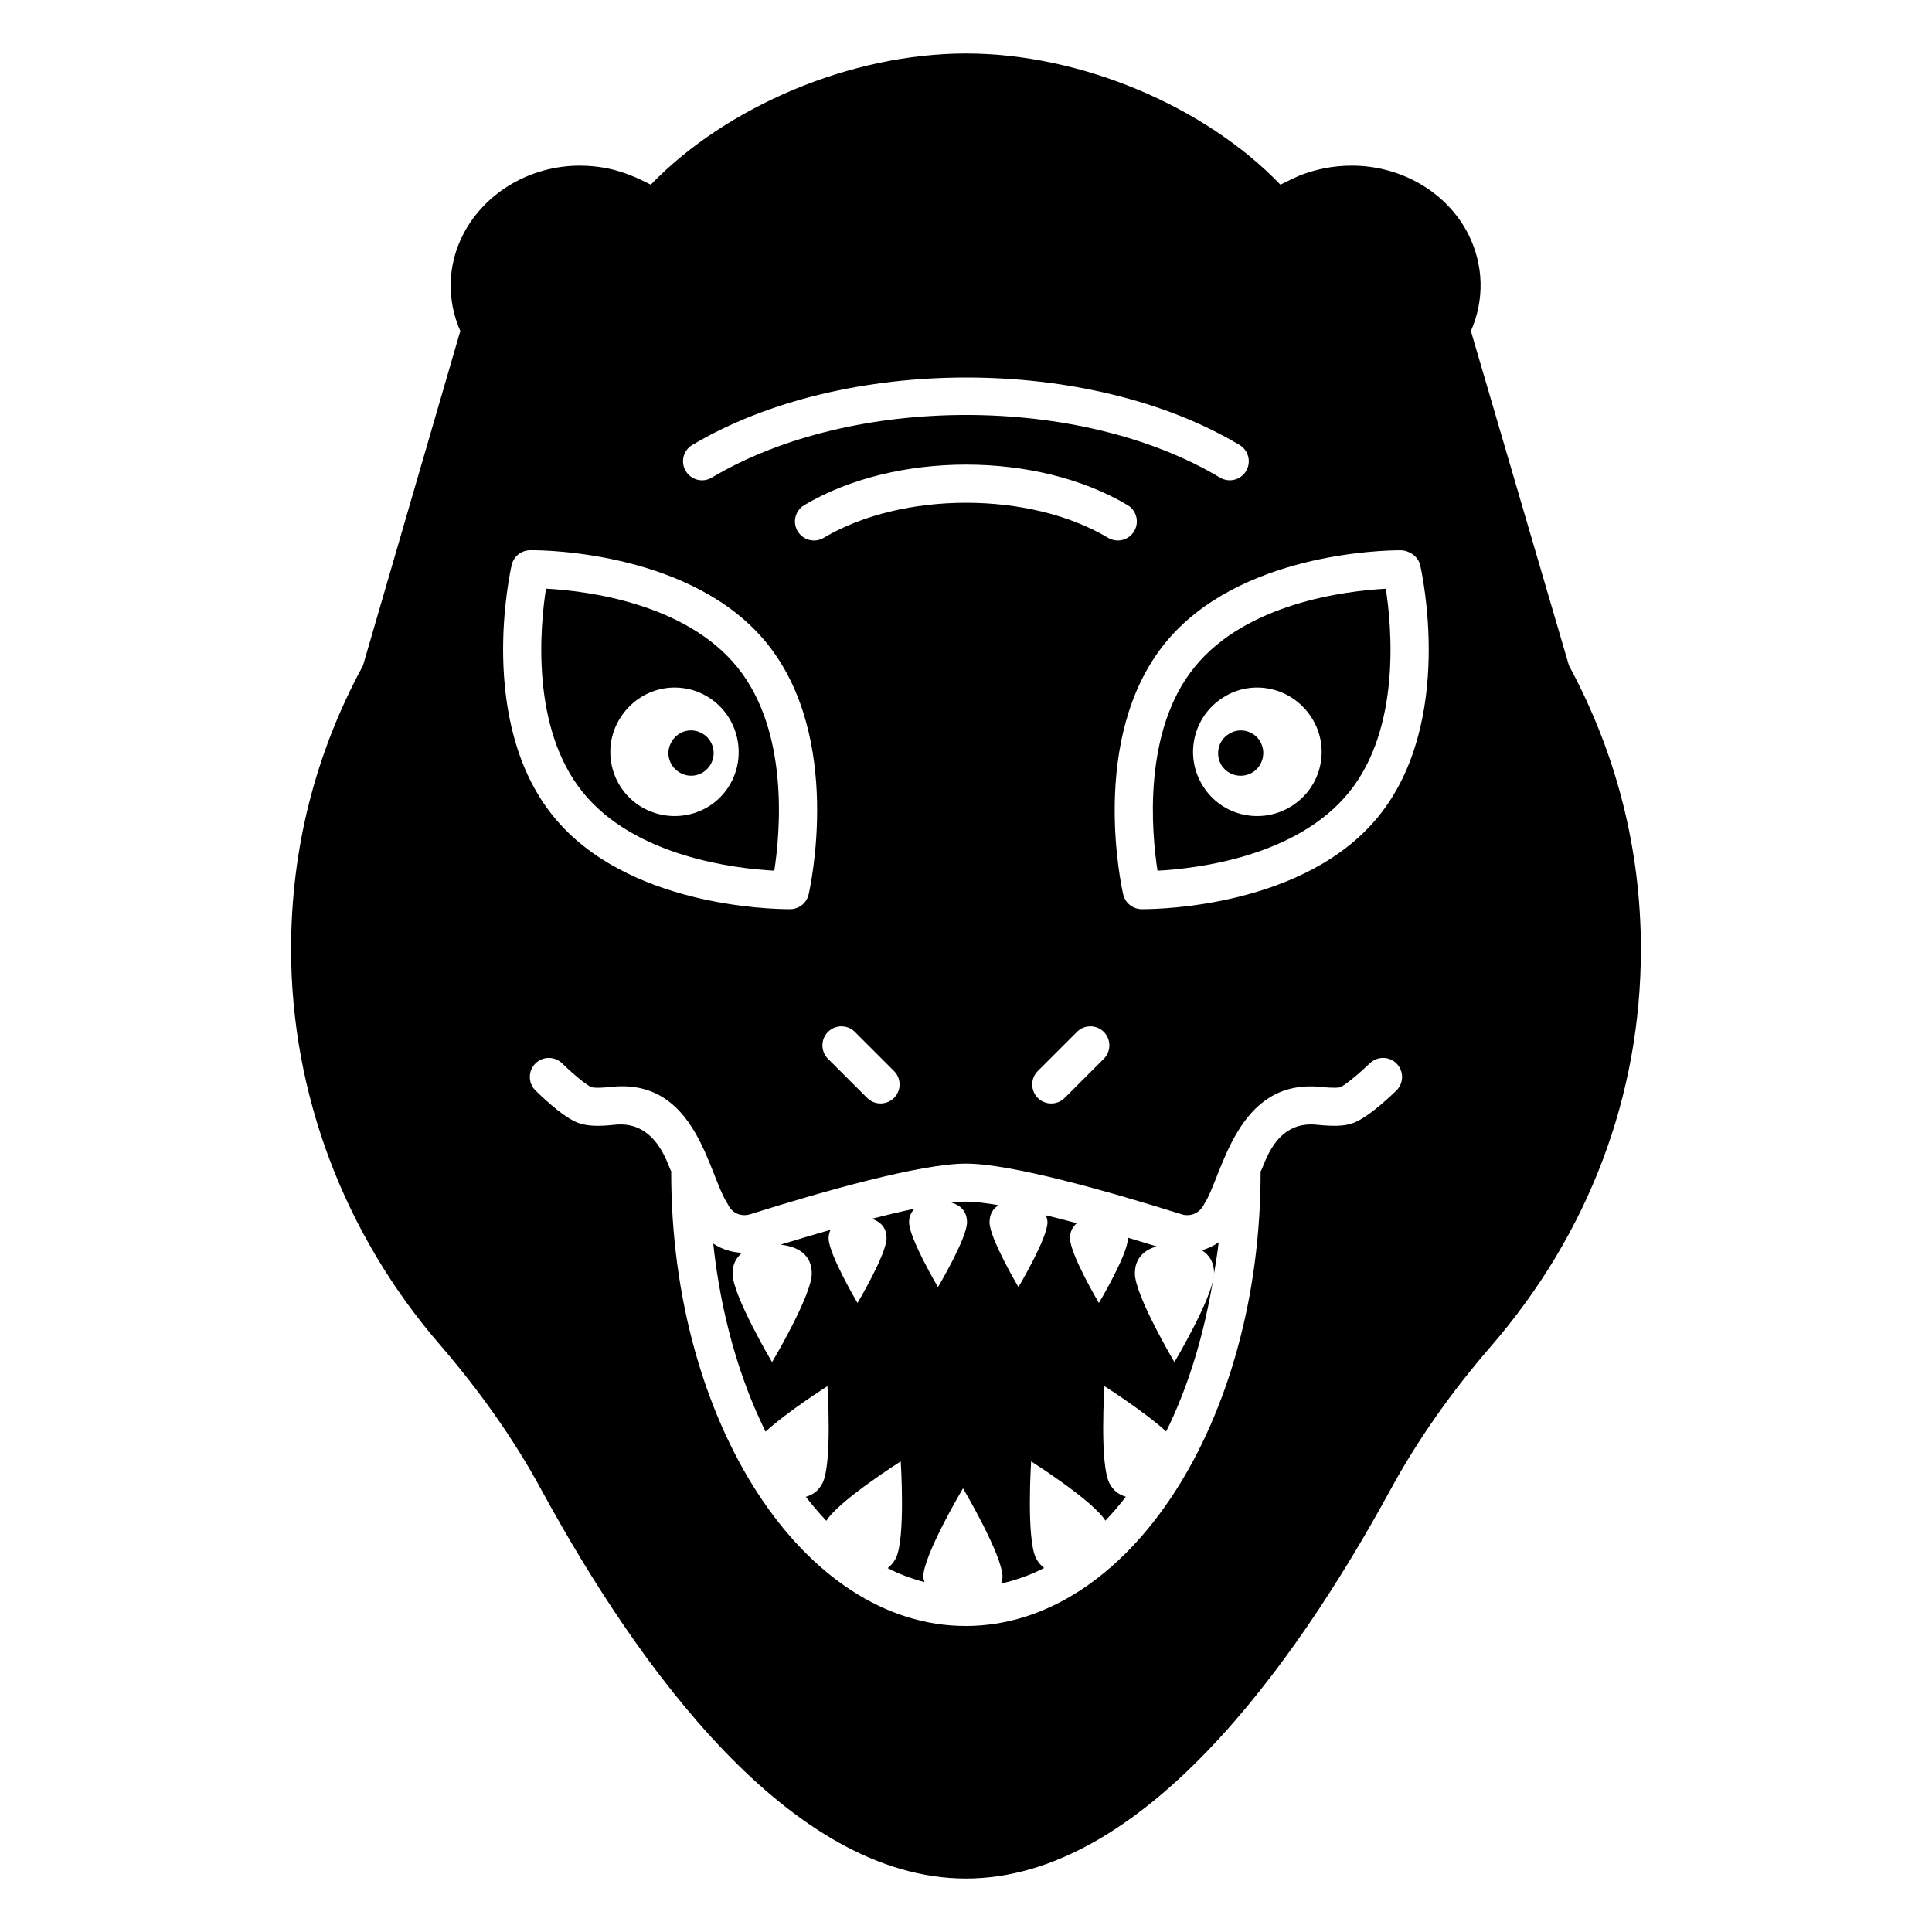 <?xml version="1.0" encoding="UTF-8"?>
<!-- Uploaded to: ICON Repo, www.iconrepo.com, Generator: ICON Repo Mixer Tools -->
<svg fill="#000000" width="800px" height="800px" version="1.1" viewBox="144 144 512 512" xmlns="http://www.w3.org/2000/svg">
 <g>
  <path d="m455.23 504.98s-10.473-17.676-10.473-23.484c0-4.031 2.387-6.203 5.75-7.188-2.606-0.805-5.16-1.586-7.621-2.316 0.004 0.051 0.031 0.078 0.031 0.133 0 4.246-7.695 17.176-7.695 17.176s-7.66-12.926-7.66-17.176c0-1.812 0.727-3.047 1.793-3.965-2.879-0.773-5.625-1.48-8.18-2.102 0.191 0.574 0.418 1.125 0.418 1.852 0 4.246-7.695 17.176-7.695 17.176s-7.66-12.93-7.66-17.176c0-2.168 0.938-3.609 2.402-4.519-3.59-0.617-6.527-0.949-8.652-0.949-1.082 0-2.383 0.09-3.844 0.25 2.418 0.738 4.125 2.312 4.125 5.219 0 4.246-7.695 17.176-7.695 17.176s-7.66-12.93-7.66-17.176c0-1.59 0.605-2.695 1.445-3.586-3.348 0.691-7.191 1.609-11.328 2.664 2.297 0.77 3.914 2.316 3.914 5.137 0 4.246-7.695 17.176-7.695 17.176s-7.66-12.926-7.66-17.176c0-0.867 0.23-1.551 0.496-2.203-4.137 1.172-8.609 2.512-13.227 3.926 4.688 0.527 8.27 2.684 8.27 7.648 0 5.809-10.523 23.484-10.523 23.484s-10.473-17.676-10.473-23.484c0-2.519 1.02-4.234 2.516-5.488-2.746-0.117-5.383-0.941-7.633-2.449 1.996 18.625 6.856 35.66 13.867 49.836 5.902-5.391 16.395-12.047 16.395-12.047s1.332 20.527-1.312 25.699c-1.074 2.106-2.648 3.125-4.41 3.621 1.746 2.262 3.559 4.375 5.438 6.356 3.227-5.305 19.711-15.75 19.711-15.75s1.328 20.527-1.312 25.699c-0.59 1.152-1.344 1.949-2.16 2.594 3.152 1.637 6.422 2.816 9.758 3.695-0.078-0.473-0.309-0.824-0.309-1.359 0-5.809 10.523-23.484 10.523-23.484s10.473 17.676 10.473 23.484c0 0.688-0.266 1.164-0.395 1.75 3.918-0.879 7.742-2.215 11.418-4.125-0.805-0.641-1.547-1.418-2.129-2.555-2.641-5.172-1.312-25.699-1.312-25.699s16.398 10.391 19.684 15.707c1.871-1.973 3.68-4.078 5.418-6.332-1.738-0.504-3.293-1.516-4.359-3.602-2.641-5.172-1.312-25.699-1.312-25.699s10.445 6.625 16.359 12.012c5.906-11.938 10.164-25.973 12.594-41.203-0.609 6.316-10.41 22.824-10.41 22.824z"/>
  <path d="m465.75 481.46c0.422-2.731 0.91-5.418 1.207-8.223-1.383 0.949-2.856 1.641-4.465 2.09 1.988 1.234 3.246 3.203 3.258 6.133z"/>
  <path d="m349.2 374.74c1.547-10.09 4.016-36.875-9.801-53.93-13.895-17.172-40.453-20.262-50.707-20.809-1.566 10.098-4.055 36.91 9.762 53.965 13.887 17.16 40.504 20.234 50.746 20.773zm-40.793-40.543c5.137-8.062 15.516-10.379 23.477-5.34 7.859 5.039 10.277 15.617 5.238 23.578-5.039 7.961-15.617 10.176-23.578 5.141-7.859-5.039-10.176-15.52-5.137-23.379z"/>
  <path d="m323.92 348.61c2.82 1.812 6.449 1.008 8.266-1.812 1.812-2.82 0.906-6.551-1.812-8.262-2.82-1.812-6.449-1.008-8.262 1.812-1.816 2.82-1.012 6.449 1.809 8.262z"/>
  <path d="m469.62 338.54c-2.82 1.715-3.629 5.441-1.914 8.262 1.812 2.82 5.543 3.625 8.363 1.812 2.719-1.812 3.527-5.441 1.812-8.262-1.812-2.82-5.543-3.629-8.262-1.812z"/>
  <path d="m460.55 320.81c-13.816 17.059-11.348 43.844-9.801 53.934 10.242-0.543 36.859-3.617 50.754-20.773 13.805-17.047 11.316-43.852 9.75-53.953-10.516 0.57-36.879 3.715-50.703 20.793zm25.801 36.766c-7.859 5.039-18.438 2.82-23.477-5.141-5.141-7.961-2.719-18.539 5.238-23.578 7.859-5.039 18.34-2.719 23.477 5.34 5.039 7.859 2.723 18.34-5.238 23.379z"/>
  <path d="m559.8 320.4-25.996-88.672c3.629-8.262 3.426-17.531-0.703-25.695-5.644-11.082-17.734-18.137-30.832-18.137-4.938 0-9.574 0.906-14.109 2.723-1.309 0.605-3.023 1.41-4.836 2.316-19.949-20.758-52.898-34.762-83.328-34.762-30.531 0-63.48 14.008-83.531 34.762-1.816-0.906-3.43-1.715-4.738-2.219-4.535-1.914-9.168-2.82-14.105-2.82-13 0-25.09 7.055-30.832 18.137-4.234 8.16-4.434 17.434-0.805 25.695l-25.797 88.672c-12.695 23.375-19.043 48.668-19.043 75.168 0 38.188 14.008 75.469 39.598 104.99 10.578 12.293 19.75 25.293 26.902 38.594 25.594 46.852 65.797 102.68 112.35 102.68 46.449 0 86.754-55.922 112.35-102.78 7.152-13.199 16.223-26.098 26.703-38.188 25.996-30.027 39.801-66.504 39.801-105.3 0-26.5-6.449-51.793-19.047-75.168zm-232.33-58.484c40.117-23.828 105.16-23.828 145.02 0.004 2.383 1.426 3.168 4.519 1.73 6.906-1.383 2.336-4.445 3.195-6.906 1.742-37.02-22.129-97.457-22.125-134.69 0.004-2.383 1.434-5.481 0.645-6.906-1.758-1.426-2.387-0.641-5.477 1.75-6.898zm110.18 24.605c-20.703-12.379-54.523-12.383-75.363 0.004-2.383 1.434-5.481 0.637-6.906-1.758-1.43-2.391-0.641-5.481 1.75-6.902 24.117-14.316 61.734-14.312 85.695 0.004 2.383 1.426 3.168 4.519 1.73 6.906-1.383 2.34-4.441 3.199-6.906 1.746zm-1.129 138.07-10.371 10.367c-1.969 1.969-5.156 1.969-7.125 0s-1.969-5.156 0-7.125l10.371-10.367c1.969-1.969 5.156-1.969 7.125 0 1.965 1.969 1.965 5.156 0 7.125zm-55.598 10.363c-1.969 1.969-5.156 1.969-7.125 0l-10.371-10.363c-1.969-1.969-1.969-5.156 0-7.125s5.156-1.969 7.125 0l10.371 10.367c1.969 1.969 1.969 5.156 0 7.121zm-101.32-141.23c0.523-2.254 2.508-3.863 4.82-3.902 4.613-0.098 43.414 0.688 62.809 24.656 20.32 25.086 11.445 64.871 11.062 66.555-0.523 2.254-2.508 3.863-4.82 3.906h-0.473c-4.348 0-43-0.688-62.375-24.621-20.32-25.09-11.406-64.914-11.023-66.594zm234.44 139.29c-2.953 2.856-8.422 7.801-12.055 8.797-1.938 0.613-4.672 0.703-9.004 0.262-11.332-1.234-13.859 10.953-14.945 12.441 0.004 0.062 0.035 0.113 0.035 0.18 0 66.281-35.059 120.21-78.148 120.21-43.039 0-78.051-53.93-78.051-120.21 0-0.078 0.039-0.141 0.043-0.219-0.855-1.145-3.703-13.621-15-12.406-4.211 0.461-6.949 0.363-9.082-0.301-3.555-0.945-9.004-5.91-11.918-8.777-1.988-1.953-2.008-5.141-0.059-7.125 1.949-1.992 5.137-2.004 7.125-0.059 2.961 2.906 6.586 5.859 7.766 6.316 0.258 0.074 1.328 0.324 5.109-0.074 22.77-2.5 25.785 23.219 31.016 31.055 1.012 2.336 3.473 3.438 5.894 2.695 19.473-6.125 45.215-13.43 57.23-13.43 11.918 0 37.648 7.305 57.133 13.43 2.402 0.77 4.93-0.387 5.992-2.727 4.828-7.238 8.375-33.336 30.906-31.027 3.879 0.398 4.949 0.152 5.117 0.098 1.199-0.477 4.859-3.449 7.883-6.367 2-1.938 5.195-1.875 7.113 0.109 1.938 2 1.887 5.191-0.102 7.129zm-4.703-72.695c-19.383 23.93-58.035 24.621-62.387 24.621h-0.473c-2.312-0.043-4.301-1.652-4.82-3.906-0.383-1.684-9.258-41.465 11.062-66.559 19.406-23.961 58.027-24.648 62.367-24.648 2.344 0 4.734 1.617 5.266 3.902 0.383 1.68 9.297 41.504-11.016 66.59z"/>
 </g>
</svg>